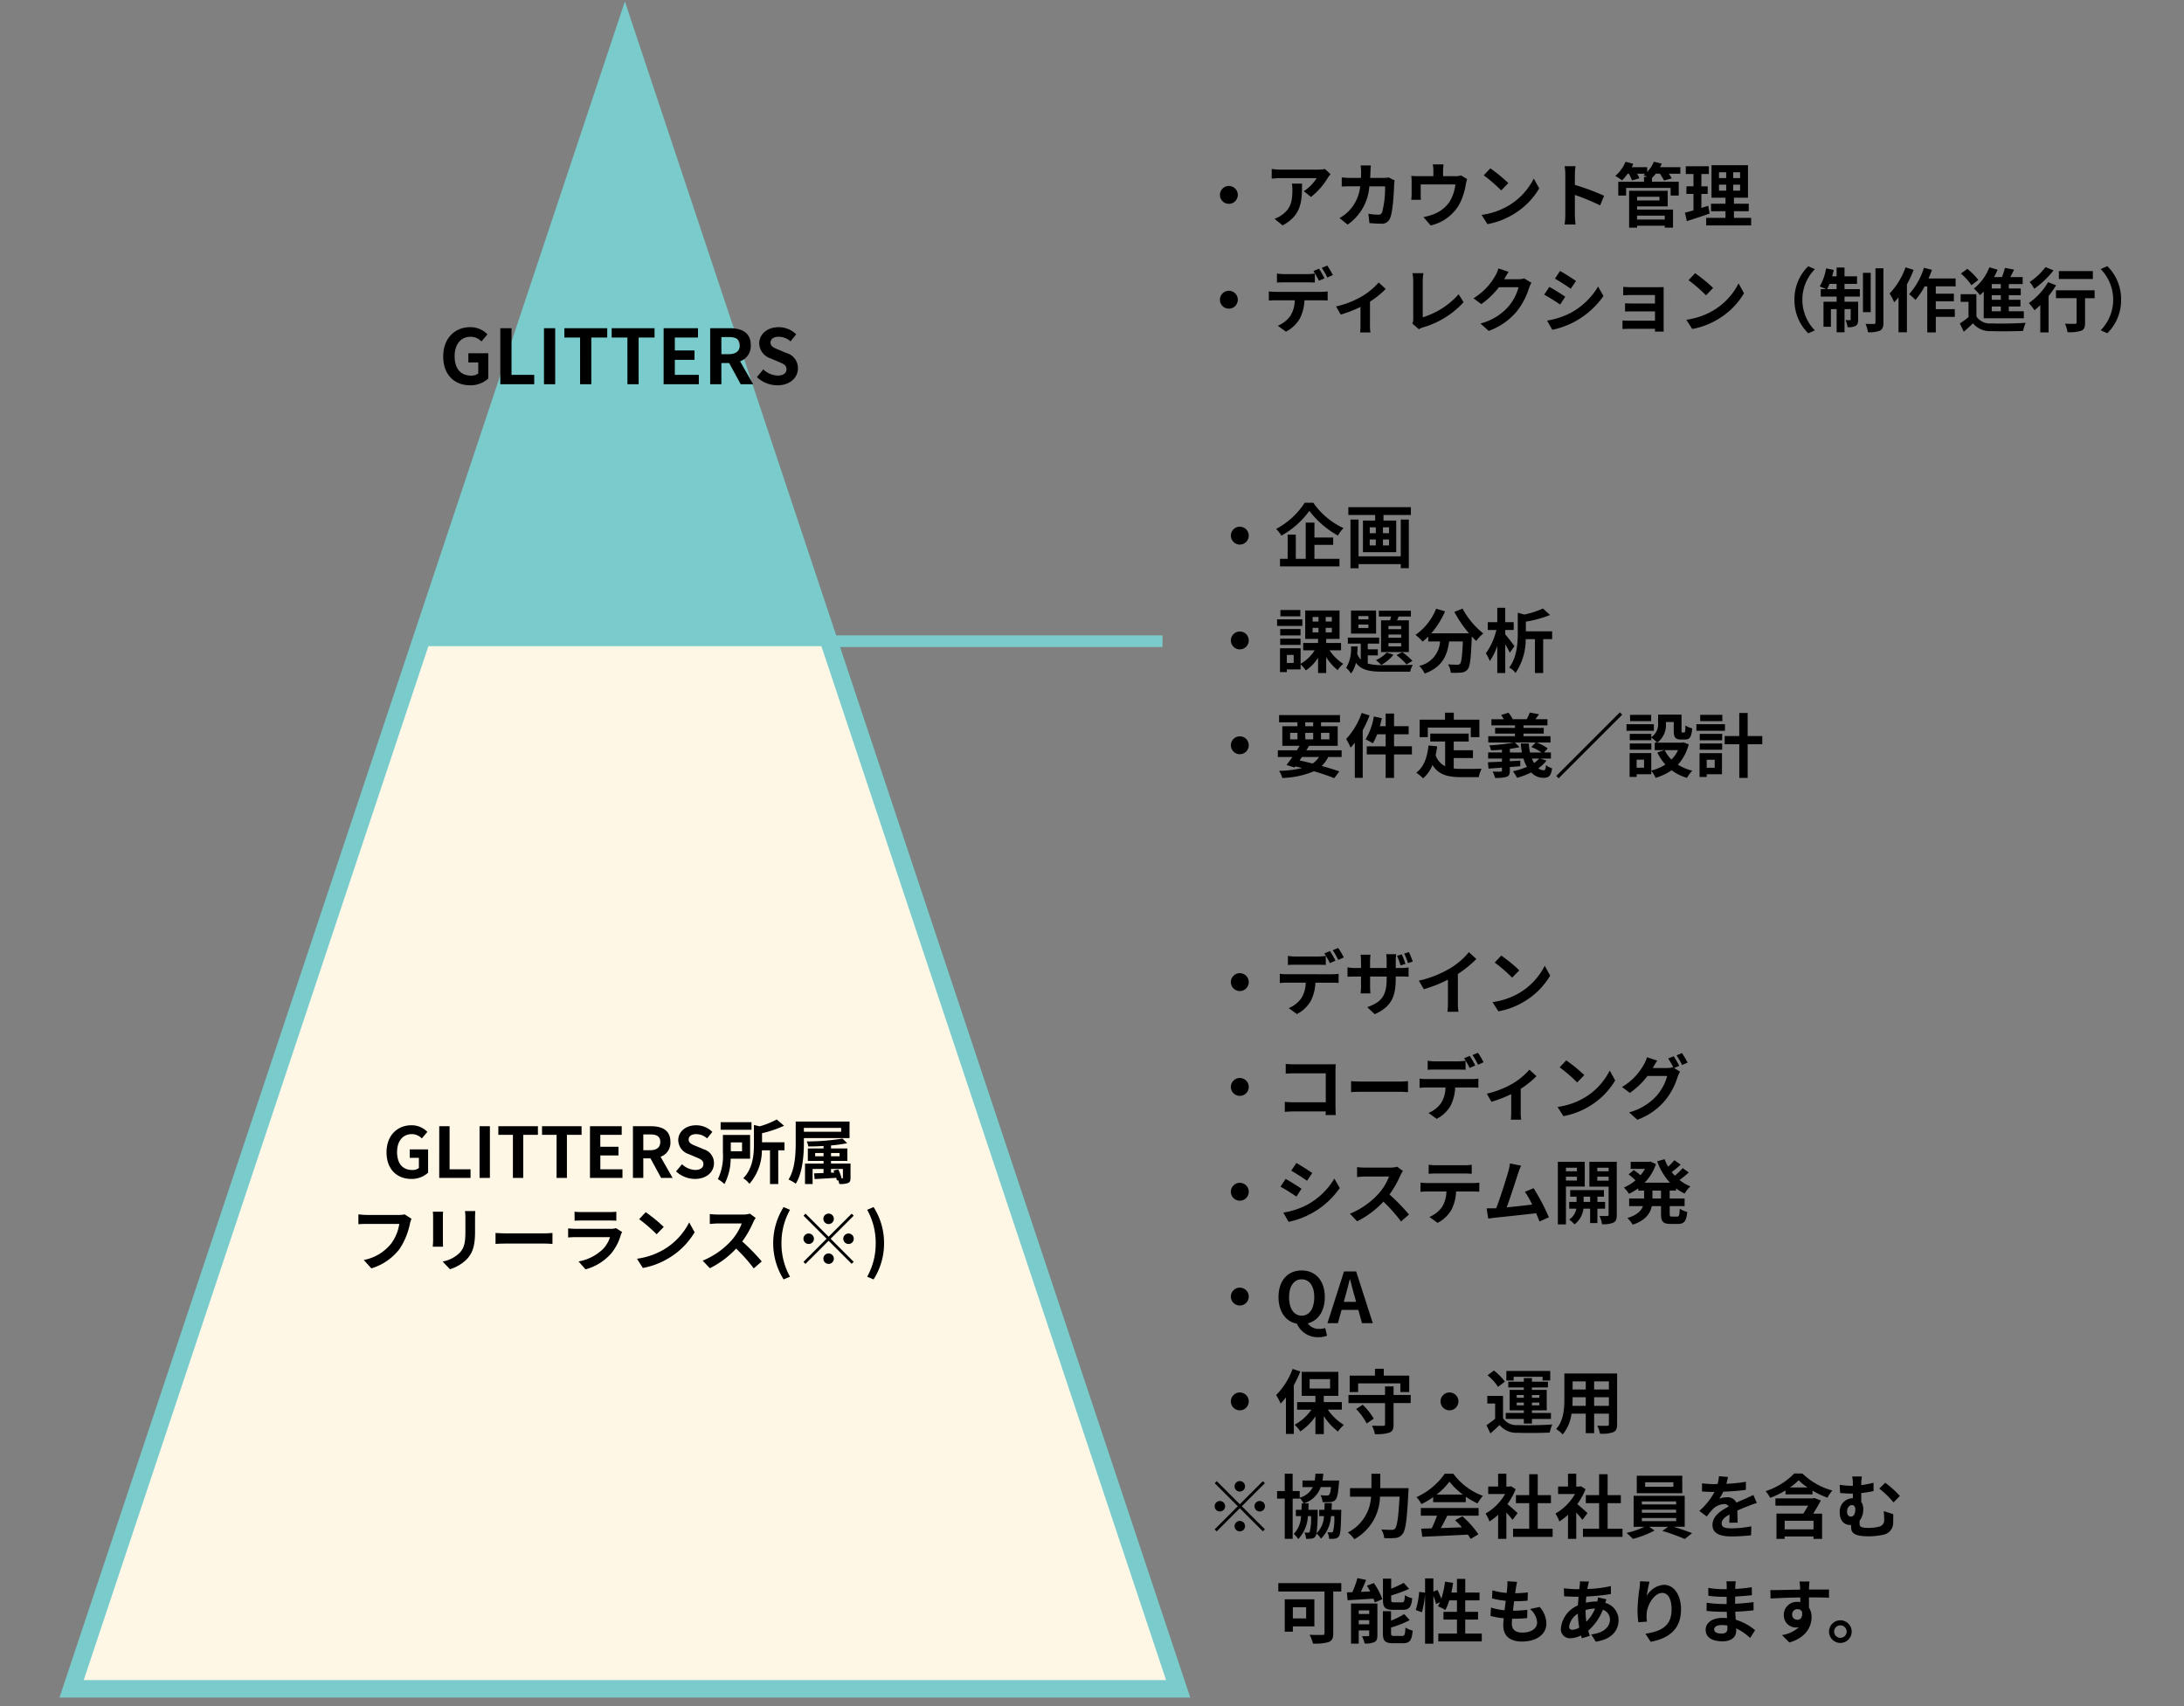 <svg xmlns="http://www.w3.org/2000/svg" xmlns:xlink="http://www.w3.org/1999/xlink" width="375" height="293" viewBox="0 0 375 293">
  <rect x="0" y="0" width="375" height="293" fill="#808080" stroke="none"/>
  <defs>
    <clipPath id="clip-path">
      <rect id="Rectangle_401" data-name="Rectangle 401" width="375" height="293" transform="translate(5526 2584)" fill="#fff" stroke="#707070" stroke-width="1"/>
    </clipPath>
    <clipPath id="clip-path-2">
      <path id="Path_1450" data-name="Path 1450" d="M285,0,0,95l285,95Z" transform="translate(190) rotate(90)" fill="none" stroke="#707070" stroke-width="1"/>
    </clipPath>
  </defs>
  <g id="figure_beach_sp_2" transform="translate(-5526 -2584)" clip-path="url(#clip-path)">
    <g id="Group_1698" data-name="Group 1698" transform="translate(5538.297 2650)">
      <path id="Path_1468" data-name="Path 1468" d="M4.464-4.56A1.547,1.547,0,0,0,6-3.024,1.547,1.547,0,0,0,7.536-4.56,1.547,1.547,0,0,0,6-6.1,1.547,1.547,0,0,0,4.464-4.56ZM16.824-6.5a6.653,6.653,0,0,1,.084,1.08c0,1.968-.288,3.24-1.812,4.3a4.742,4.742,0,0,1-1.26.66L15.228.672C18.5-1.08,18.564-3.528,18.564-6.5ZM22.5-9.012a5.978,5.978,0,0,1-1.212.108H14.82a9.513,9.513,0,0,1-1.464-.12v1.668c.564-.048.96-.084,1.464-.084h6.252a7.136,7.136,0,0,1-2.208,2.232l1.236,1A12.075,12.075,0,0,0,22.992-7.5a6.042,6.042,0,0,1,.468-.624ZM33.432-7.56a5.859,5.859,0,0,1-.912.084H30.264c.024-.348.036-.708.048-1.08.012-.288.036-.792.072-1.068H28.62a8.881,8.881,0,0,1,.084,1.1c0,.36-.012.708-.024,1.044H26.964c-.456,0-1.08-.036-1.584-.084v1.572c.516-.048,1.176-.048,1.584-.048h1.584a7.057,7.057,0,0,1-1.98,4.272A6.881,6.881,0,0,1,25-.588L26.388.54A8.714,8.714,0,0,0,30.12-6.036h2.7a16.423,16.423,0,0,1-.5,4.452.638.638,0,0,1-.684.42,9.932,9.932,0,0,1-1.68-.168l.18,1.608c.588.048,1.308.1,1.992.1a1.477,1.477,0,0,0,1.548-.924c.516-1.224.66-4.572.708-5.868a5.187,5.187,0,0,1,.084-.636Zm12.432-.348a2.92,2.92,0,0,1-1,.132H42.78V-8.7a8.722,8.722,0,0,1,.084-1.1H41.016a5.929,5.929,0,0,1,.1,1.1v.924H38.544a10.076,10.076,0,0,1-1.224-.06A7.662,7.662,0,0,1,37.38-6.8v2.076a9.1,9.1,0,0,1-.06,1.008h1.656c-.024-.24-.036-.612-.036-.888V-6.36h5.952a7.124,7.124,0,0,1-1.068,3.084A5.874,5.874,0,0,1,41.1-1.224a9.773,9.773,0,0,1-1.692.468L40.656.684a7.626,7.626,0,0,0,4.9-3.6,11.176,11.176,0,0,0,1.116-3.4,8.013,8.013,0,0,1,.24-.96ZM50.892-9.12l-1.128,1.2a24.951,24.951,0,0,1,3,2.592l1.224-1.26A25.2,25.2,0,0,0,50.892-9.12Zm-1.5,7.992L50.4.456a13,13,0,0,0,4.452-1.692,12.76,12.76,0,0,0,4.44-4.44l-.936-1.692A11.379,11.379,0,0,1,53.988-2.7,12.368,12.368,0,0,1,49.392-1.128ZM70.428-4.416a39.193,39.193,0,0,0-5.016-1.86V-8.04a13.051,13.051,0,0,1,.108-1.452H63.648a8.369,8.369,0,0,1,.12,1.452v6.888a12.84,12.84,0,0,1-.12,1.668H65.52c-.048-.48-.108-1.32-.108-1.668v-3.4A34.661,34.661,0,0,1,69.744-2.76ZM80.844-1v.672H76.092V-1Zm-.912-3.24v.624h-3.84v-.624Zm-3.84,1.644h5.256V-5.268H74.724V1.056h1.368V.732h4.752v.324H82.26v-3.1H76.092ZM83.52-9.324H80.04q.162-.306.288-.612l-1.356-.324a5.533,5.533,0,0,1-1.14,1.74v-.8H75.168c.1-.192.192-.384.276-.576l-1.332-.36a6.442,6.442,0,0,1-1.764,2.436,7.508,7.508,0,0,1,1.164.768,8.863,8.863,0,0,0,.96-1.152h.2a6.816,6.816,0,0,1,.54,1.152l1.284-.36a6.05,6.05,0,0,0-.4-.792h1.4c-.1.084-.2.168-.3.24.156.072.384.18.6.3H77.28v.84H72.864v2.376h1.344V-5.76h7.644v1.308h1.392V-6.828h-4.6v-.648a6.6,6.6,0,0,0,.66-.732H80a7.074,7.074,0,0,1,.72,1.176l1.32-.372a6.037,6.037,0,0,0-.5-.8h1.98ZM88.308-2.7c-.384.132-.78.252-1.176.372v-2.4h1.08V-6.036h-1.08V-8.148h1.284V-9.48h-3.96v1.332h1.32v2.112H84.564v1.308h1.212v2.82c-.552.156-1.044.288-1.464.4L84.636-.06c1.152-.372,2.592-.828,3.912-1.3Zm1.848-3.624h1.236v1.032H90.156Zm0-2.124h1.236v1H90.156Zm3.624,1H92.592v-1H93.78Zm0,2.16H92.592V-6.324H93.78ZM92.724-.624v-1.14h2.544V-3.048H92.724V-4.08h2.412V-9.66H88.872v5.58h2.4v1.032H88.788v1.284h2.484v1.14H87.96v1.3h7.716v-1.3ZM4.464,13.44A1.536,1.536,0,1,0,6,11.9,1.547,1.547,0,0,0,4.464,13.44ZM23.856,9.2a15.964,15.964,0,0,0-.96-1.632l-.948.4a14.158,14.158,0,0,1,.96,1.656Zm-1.428.552c-.228-.444-.648-1.2-.948-1.644l-.96.4a16.493,16.493,0,0,1,.948,1.668Zm-2.964.7c.42,0,.888.012,1.3.036V8.94a9.419,9.419,0,0,1-1.3.1H15.54a8.978,8.978,0,0,1-1.284-.1v1.548c.36-.024.876-.036,1.284-.036Zm-5.448,1.632a9.136,9.136,0,0,1-1.152-.072v1.572c.336-.024.8-.048,1.152-.048h3.3a5.157,5.157,0,0,1-.744,2.652A4.9,4.9,0,0,1,14.4,17.9l1.4,1.02a5.758,5.758,0,0,0,2.412-2.3,7.613,7.613,0,0,0,.768-3.084h2.892c.336,0,.792.012,1.092.036v-1.56a9.075,9.075,0,0,1-1.092.072Zm17.712-1.608a11.945,11.945,0,0,1-3.084,2.5,16.026,16.026,0,0,1-4.236,1.62l.8,1.392A22.479,22.479,0,0,0,28.6,14.676V17.76a12.543,12.543,0,0,1-.06,1.3h1.776a6.681,6.681,0,0,1-.084-1.3v-4a14.974,14.974,0,0,0,2.7-2.172Zm6.9,8.028a3.386,3.386,0,0,1,.72-.324,15.1,15.1,0,0,0,6.96-4.32L45.456,12.5a13.621,13.621,0,0,1-6.168,3.96V10.236a8.5,8.5,0,0,1,.12-1.356H37.524a7.416,7.416,0,0,1,.132,1.356v6.5a1.567,1.567,0,0,1-.156.78Zm18.1-8.724a3.848,3.848,0,0,1-1.044.144H53.268l.036-.06c.144-.264.444-.8.732-1.224l-1.752-.576a5.773,5.773,0,0,1-.54,1.26A10.566,10.566,0,0,1,48,13.188l1.344,1a13.678,13.678,0,0,0,3.024-2.9H55.74a8.53,8.53,0,0,1-1.7,3.276A9.564,9.564,0,0,1,49.2,17.52l1.416,1.272a11.305,11.305,0,0,0,4.848-3.384A12.521,12.521,0,0,0,57.552,11.4a4.8,4.8,0,0,1,.4-.864ZM62.868,8.5l-.876,1.32c.792.444,2.04,1.26,2.712,1.728l.9-1.332C64.98,9.78,63.66,8.94,62.868,8.5Zm-2.232,8.52.9,1.584a14.6,14.6,0,0,0,4.008-1.488A14.489,14.489,0,0,0,70.32,12.8L69.4,11.172a12.233,12.233,0,0,1-4.668,4.5A13.316,13.316,0,0,1,60.636,17.016Zm.384-5.784-.876,1.332a31.341,31.341,0,0,1,2.736,1.7l.876-1.344C63.144,12.492,61.824,11.664,61.02,11.232Zm19.632.828c0-.252,0-.648.012-.8-.192.012-.636.024-.924.024H75.2c-.444,0-1.176-.024-1.488-.06v1.452c.288-.024,1.044-.048,1.488-.048h3.96v1.452H75.336c-.456,0-1-.012-1.308-.036v1.416c.276-.012.852-.024,1.308-.024h3.828v1.6H74.628a10.3,10.3,0,0,1-1.044-.048v1.476c.2-.012.7-.036,1.032-.036h4.548c0,.18,0,.372-.012.48h1.512c0-.216-.012-.624-.012-.816Zm5.4-3.18-1.128,1.2a24.951,24.951,0,0,1,3,2.592l1.224-1.26A25.2,25.2,0,0,0,86.052,8.88Zm-1.5,7.992,1.008,1.584a13,13,0,0,0,4.452-1.692,12.76,12.76,0,0,0,4.44-4.44l-.936-1.692A11.379,11.379,0,0,1,89.148,15.3,12.368,12.368,0,0,1,84.552,16.872ZM105.48,19.2l1.14-.5a7.5,7.5,0,0,1,0-10.512l-1.14-.5a7.908,7.908,0,0,0-2.364,5.76A7.908,7.908,0,0,0,105.48,19.2Zm3.252-7.584c.132-.264.276-.564.408-.9h1.212v.9Zm2.976-.9h2.148V9.42h-2.148V7.908h-1.356V9.42h-.768a11.183,11.183,0,0,0,.276-1.092l-1.308-.276a9.369,9.369,0,0,1-1.1,3.108,11.093,11.093,0,0,1,1.08.456h-.9V12.9h2.724v.876H108.1v4.308h1.272V15.048h.984v3.984h1.356V15.048h1.056V16.8c0,.12-.036.144-.144.144a5.413,5.413,0,0,1-.744-.012,4.489,4.489,0,0,1,.348,1.212,2.616,2.616,0,0,0,1.392-.216c.348-.2.432-.54.432-1.092v-3.06h-2.34V12.9h2.628V11.616h-2.628Zm4.5-1.9h-1.332v6.756h1.332Zm.816-.78v9.3c0,.2-.072.252-.264.264s-.828,0-1.44-.024a6.267,6.267,0,0,1,.42,1.44,4.92,4.92,0,0,0,2.064-.276c.432-.24.588-.624.588-1.392V8.04Zm5.16-.156a12.484,12.484,0,0,1-2.736,4.488,9.752,9.752,0,0,1,.792,1.524c.24-.264.492-.564.744-.864v6h1.44v-8.22a18.692,18.692,0,0,0,1.152-2.5Zm8.6,3.264V9.792h-4.656A14.183,14.183,0,0,0,126.72,8.3l-1.38-.348A11.913,11.913,0,0,1,122.8,12.48a9.706,9.706,0,0,1,1.092,1,13.325,13.325,0,0,0,1.572-2.328h.456v7.9h1.464V16.38h3.264V15.06H127.38V13.7h3.108v-1.3H127.38v-1.26Zm7.764.36h-1.56v-.756h1.56Zm0,1.944h-1.56V12.66h1.56Zm0,1.968h-1.56V14.6h1.56Zm-2.94,1.2H142.5v-1.2h-2.58V14.6h2V13.452h-2V12.66h2.052V11.508H139.92v-.756H142.3v-1.2h-2.124c.216-.408.432-.852.648-1.284l-1.572-.3a14.881,14.881,0,0,1-.5,1.584h-1.368a13.718,13.718,0,0,0,.612-1.272l-1.416-.408a8.7,8.7,0,0,1-2.652,3.648,10.113,10.113,0,0,1,1.044,1.128c.216-.192.432-.4.648-.624Zm-.936-6.576a10.428,10.428,0,0,0-1.884-1.908l-1.092.816a9.351,9.351,0,0,1,1.8,1.992Zm-.324,2.448h-2.7V13.8H133v2.616a14.382,14.382,0,0,1-1.488,1.1l.672,1.416c.612-.516,1.1-.972,1.584-1.44a3.738,3.738,0,0,0,3.108,1.332c1.464.06,4.008.036,5.5-.036a6.505,6.505,0,0,1,.444-1.392c-1.656.132-4.488.168-5.928.108a2.76,2.76,0,0,1-2.532-1.188Zm20-3.972h-5.832V9.876h5.832Zm-8.136-.684a10.676,10.676,0,0,1-2.712,2.556,8.3,8.3,0,0,1,.792,1.164A16.11,16.11,0,0,0,147.6,8.4Zm.456,2.592a11.692,11.692,0,0,1-3.3,3.588,14.064,14.064,0,0,1,.972,1.236c.324-.264.648-.564.984-.888v4.692h1.428V12.792a15.917,15.917,0,0,0,1.284-1.836Zm7.98,1.392H148.02v1.356h3.54v4.176c0,.18-.084.228-.3.228s-1.008.012-1.692-.024A5.91,5.91,0,0,1,150,19.008a6.625,6.625,0,0,0,2.34-.24c.528-.216.672-.612.672-1.38V13.176h1.644Zm2.184-4.14-1.14.5a7.5,7.5,0,0,1,0,10.512l1.14.5a7.908,7.908,0,0,0,2.364-5.76A7.908,7.908,0,0,0,156.84,7.68Z" transform="translate(192.703 -27.969)"/>
      <path id="Path_1469" data-name="Path 1469" d="M4.464-4.56A1.547,1.547,0,0,0,6-3.024,1.547,1.547,0,0,0,7.536-4.56,1.547,1.547,0,0,0,6-6.1,1.547,1.547,0,0,0,4.464-4.56ZM23.856-8.8a15.964,15.964,0,0,0-.96-1.632l-.948.4a14.158,14.158,0,0,1,.96,1.656Zm-1.428.552c-.228-.444-.648-1.2-.948-1.644l-.96.4a16.493,16.493,0,0,1,.948,1.668Zm-2.964.7c.42,0,.888.012,1.3.036V-9.06a9.419,9.419,0,0,1-1.3.1H15.54a8.978,8.978,0,0,1-1.284-.1v1.548c.36-.024.876-.036,1.284-.036ZM14.016-5.916a9.136,9.136,0,0,1-1.152-.072v1.572c.336-.024.8-.048,1.152-.048h3.3a5.157,5.157,0,0,1-.744,2.652A4.9,4.9,0,0,1,14.4-.1L15.8.924a5.758,5.758,0,0,0,2.412-2.3,7.613,7.613,0,0,0,.768-3.084h2.892c.336,0,.792.012,1.092.036v-1.56a9.075,9.075,0,0,1-1.092.072ZM35.7-8.088c-.156-.456-.432-1.152-.66-1.632l-.816.264a10.748,10.748,0,0,1,.648,1.632Zm-1.26.4A12.168,12.168,0,0,0,33.8-9.336l-.8.264a15.89,15.89,0,0,1,.612,1.644Zm-1.668.708V-8.256a7.369,7.369,0,0,1,.084-1.1H31.14a7.586,7.586,0,0,1,.072,1.1v1.272H28.368V-8.172a9.57,9.57,0,0,1,.072-1.092h-1.7a9.748,9.748,0,0,1,.072,1.08v1.2h-1.02a7.562,7.562,0,0,1-1.3-.12v1.632c.264-.024.7-.048,1.3-.048h1.02v1.632a9.7,9.7,0,0,1-.072,1.26h1.68c-.012-.24-.048-.72-.048-1.26V-5.52h2.844v.456c0,2.952-1.02,3.984-3.336,4.8L29.16.948c2.9-1.284,3.612-3.1,3.612-6.072v-.4h.9c.624,0,1.044.012,1.308.036v-1.6a6.882,6.882,0,0,1-1.32.1ZM43.44-5.952a19.607,19.607,0,0,0,3.18-2.58L45.336-9.7A12.665,12.665,0,0,1,42.2-6.984a18.435,18.435,0,0,1-5.46,2.172l.864,1.464A23.462,23.462,0,0,0,41.736-4.98v3.936A13.439,13.439,0,0,1,41.652.528h1.9a8.25,8.25,0,0,1-.108-1.572ZM50.892-9.12l-1.128,1.2a24.951,24.951,0,0,1,3,2.592l1.224-1.26A25.2,25.2,0,0,0,50.892-9.12Zm-1.5,7.992L50.4.456a13,13,0,0,0,4.452-1.692,12.76,12.76,0,0,0,4.44-4.44l-.936-1.692A11.379,11.379,0,0,1,53.988-2.7,12.368,12.368,0,0,1,49.392-1.128ZM4.464,13.44A1.536,1.536,0,1,0,6,11.9,1.547,1.547,0,0,0,4.464,13.44Zm18.012,4.824c-.024-.36-.048-1-.048-1.416V10.632c0-.348.024-.828.036-1.1-.2.012-.708.024-1.056.024H15.372c-.42,0-1.044-.024-1.488-.072v1.668c.336-.024.984-.048,1.488-.048H20.76v4.968H15.228c-.54,0-1.08-.036-1.5-.072v1.716c.4-.036,1.08-.072,1.548-.072h5.472c0,.228,0,.432-.012.624ZM25.1,14.328c.444-.036,1.248-.06,1.932-.06H33.48c.5,0,1.116.048,1.4.06V12.444c-.312.024-.852.072-1.4.072H27.036c-.624,0-1.5-.036-1.932-.072ZM47.856,9.2a15.964,15.964,0,0,0-.96-1.632l-.948.4a14.158,14.158,0,0,1,.96,1.656Zm-1.428.552c-.228-.444-.648-1.2-.948-1.644l-.96.4a16.492,16.492,0,0,1,.948,1.668Zm-2.964.7c.42,0,.888.012,1.3.036V8.94a9.419,9.419,0,0,1-1.3.1H39.54a8.978,8.978,0,0,1-1.284-.1v1.548c.36-.024.876-.036,1.284-.036Zm-5.448,1.632a9.136,9.136,0,0,1-1.152-.072v1.572c.336-.024.8-.048,1.152-.048h3.3a5.157,5.157,0,0,1-.744,2.652A4.9,4.9,0,0,1,38.4,17.9l1.4,1.02a5.758,5.758,0,0,0,2.412-2.3,7.613,7.613,0,0,0,.768-3.084h2.892c.336,0,.792.012,1.092.036v-1.56a9.075,9.075,0,0,1-1.092.072Zm17.712-1.608a11.945,11.945,0,0,1-3.084,2.5,16.026,16.026,0,0,1-4.236,1.62l.8,1.392A22.479,22.479,0,0,0,52.6,14.676V17.76a12.544,12.544,0,0,1-.06,1.3h1.776a6.681,6.681,0,0,1-.084-1.3v-4a14.974,14.974,0,0,0,2.7-2.172Zm6.324-1.6-1.128,1.2a24.951,24.951,0,0,1,3,2.592l1.224-1.26A25.2,25.2,0,0,0,62.052,8.88Zm-1.5,7.992,1.008,1.584a13,13,0,0,0,4.452-1.692,12.76,12.76,0,0,0,4.44-4.44l-.936-1.692A11.379,11.379,0,0,1,65.148,15.3,12.368,12.368,0,0,1,60.552,16.872Zm20.9-7.056a17.569,17.569,0,0,0-.948-1.644l-.948.384a13.916,13.916,0,0,1,.876,1.548l-.084-.048a3.78,3.78,0,0,1-1.044.144H76.9l.036-.06c.144-.264.456-.8.744-1.224L75.912,8.34a5.247,5.247,0,0,1-.54,1.26,10.267,10.267,0,0,1-3.744,3.852l1.344,1.008A13.174,13.174,0,0,0,76,11.556H79.38a8.489,8.489,0,0,1-1.7,3.264A9.6,9.6,0,0,1,72.84,17.8l1.416,1.272a11.176,11.176,0,0,0,4.836-3.4,12.111,12.111,0,0,0,2.1-4.008,5.084,5.084,0,0,1,.4-.852l-1.02-.624Zm-.48-1.8a11.421,11.421,0,0,1,.96,1.656l.96-.408a17.133,17.133,0,0,0-.972-1.632ZM4.464,31.44A1.536,1.536,0,1,0,6,29.9,1.547,1.547,0,0,0,4.464,31.44ZM15.708,26.5l-.876,1.32c.792.444,2.04,1.26,2.712,1.728l.9-1.332C17.82,27.78,16.5,26.94,15.708,26.5Zm-2.232,8.52.9,1.584a14.242,14.242,0,0,0,8.784-5.8l-.924-1.632a12.233,12.233,0,0,1-4.668,4.5A13.316,13.316,0,0,1,13.476,35.016Zm.384-5.784-.876,1.332a31.34,31.34,0,0,1,2.736,1.7l.876-1.344C15.984,30.492,14.664,29.664,13.86,29.232Zm19.164-2.1a4.332,4.332,0,0,1-1.248.156H27.552a13.407,13.407,0,0,1-1.416-.084v1.7c.252-.012.912-.084,1.416-.084H31.62a9.3,9.3,0,0,1-1.788,2.94,13.6,13.6,0,0,1-4.92,3.444l1.236,1.3a15.807,15.807,0,0,0,4.512-3.372,27.365,27.365,0,0,1,3.024,3.4l1.368-1.188A33.735,33.735,0,0,0,31.7,31.908a17.643,17.643,0,0,0,1.884-3.3,5.67,5.67,0,0,1,.42-.744ZM44.52,28.3c.42,0,.876.024,1.3.048V26.8a9.4,9.4,0,0,1-1.3.084H39.7a8.941,8.941,0,0,1-1.272-.084v1.548c.36-.024.864-.048,1.284-.048ZM38.172,29.94c-.372,0-.792-.036-1.152-.072V31.44c.336-.024.8-.048,1.152-.048h3.3a5.157,5.157,0,0,1-.744,2.652,4.985,4.985,0,0,1-2.172,1.716l1.4,1.02a5.758,5.758,0,0,0,2.412-2.3,7.613,7.613,0,0,0,.768-3.084h2.892c.336,0,.792.012,1.092.036v-1.56a9.234,9.234,0,0,1-1.092.072Zm20.9,5.88a36.907,36.907,0,0,0-2.628-4.992l-1.5.612a14.5,14.5,0,0,1,1.26,2.2c-1.212.144-2.916.336-4.38.48.6-1.608,1.572-4.656,1.956-5.832a13.653,13.653,0,0,1,.516-1.332l-1.908-.384a8.9,8.9,0,0,1-.288,1.38c-.348,1.248-1.38,4.536-2.076,6.312l-.324.012c-.4.012-.912.012-1.32.012l.276,1.752c.384-.048.828-.108,1.128-.144,1.512-.156,5.148-.54,7.1-.768.216.516.408,1.008.564,1.416Zm4.812-8.508v.612H62v-.612ZM62,29.508v-.66h1.884v.66Zm3.228,1.032V26.292h-4.62V37.044H62v-6.5Zm-.192,2.64v-.9h1.116v.9Zm3.684,1.164V33.18H67.4v-.9h1.128V31.152h-5.8V32.28h1.092v.9h-1.26v1.164H63.78a2.812,2.812,0,0,1-1.224,1.872,5.4,5.4,0,0,1,.912.816A3.909,3.909,0,0,0,65,34.344h1.152v2.472H67.4V34.344ZM67.38,29.532v-.684h1.944v.684Zm1.944-2.22v.612H67.38v-.612Zm1.4-1.02h-4.7v4.272h3.3v4.8c0,.168-.06.24-.252.24s-.768.012-1.308-.012a5.074,5.074,0,0,1,.432,1.416,4.265,4.265,0,0,0,1.968-.276c.432-.228.564-.624.564-1.356Zm7.6,6.3H76.848V31.236h1.476Zm2.58-1.356v-.384a8.362,8.362,0,0,0,1.476.9,5.443,5.443,0,0,1,.984-1.236,7.364,7.364,0,0,1-1.86-1.092,19.7,19.7,0,0,0,1.584-1.3l-1.044-.744a11.623,11.623,0,0,1-1.344,1.3c-.192-.2-.372-.408-.54-.624.492-.36,1.044-.828,1.536-1.272l-1.08-.768a11.332,11.332,0,0,1-1.068,1.116,8.336,8.336,0,0,1-.6-1.284l-1.284.36a10.978,10.978,0,0,0,2.184,3.672H75.5a8.225,8.225,0,0,0,1.956-3.192l-.96-.444-.252.048H73.116v1.224h2.448a6.712,6.712,0,0,1-.756,1.08c-.336-.288-.792-.636-1.152-.888l-.9.744a12.808,12.808,0,0,1,1.188,1.02,7.424,7.424,0,0,1-1.992,1.236,6.205,6.205,0,0,1,.864,1.08,9.809,9.809,0,0,0,1.6-.948v.4H75.42v1.356H72.852V33.9h2.376c-.3.8-1.02,1.548-2.676,2.052a5.439,5.439,0,0,1,.912,1.14c2.22-.744,3.012-1.932,3.276-3.192h1.584v1.308c0,1.332.324,1.752,1.62,1.752h1.308c1.056,0,1.428-.48,1.572-2.064a3.553,3.553,0,0,1-1.284-.564c-.048,1.128-.108,1.368-.42,1.368H80.2c-.336,0-.384-.072-.384-.5V33.9h2.556V32.592H79.812V31.236ZM4.464,49.44A1.536,1.536,0,1,0,6,47.9,1.547,1.547,0,0,0,4.464,49.44Zm10,.084c0-1.908.84-3.048,2.16-3.048s2.16,1.14,2.16,3.048c0,1.992-.84,3.192-2.16,3.192S14.46,51.516,14.46,49.524Zm6.2,5.316a3.136,3.136,0,0,1-.972.144,2.275,2.275,0,0,1-2.016-.948c1.764-.456,2.916-2.088,2.916-4.512,0-2.88-1.62-4.572-3.972-4.572s-3.972,1.68-3.972,4.572c0,2.532,1.26,4.212,3.156,4.572a3.878,3.878,0,0,0,3.684,2.316,3.7,3.7,0,0,0,1.488-.264Zm3.192-4.5.264-.972c.264-.924.528-1.932.756-2.9h.048c.264.96.5,1.98.78,2.9l.264.972ZM26.976,54h1.86L25.98,45.12H23.892L21.048,54h1.8l.624-2.28h2.88ZM4.464,67.44A1.536,1.536,0,1,0,6,65.9,1.547,1.547,0,0,0,4.464,67.44Zm10.608-5.58a12.655,12.655,0,0,1-2.832,4.488,9.539,9.539,0,0,1,.768,1.464,13.676,13.676,0,0,0,.912-1.068V73.02h1.356V64.656a20.064,20.064,0,0,0,1.116-2.364Zm2.916,1.752H21.5V65.22H17.988Zm5.532,5.244v-1.3h-3.1V66.48h2.508V62.364h-6.3V66.48h2.352v1.08H15.84v1.3H18.3a8.621,8.621,0,0,1-2.892,2.592,5.893,5.893,0,0,1,.984,1.14,9.623,9.623,0,0,0,2.592-2.58v3.036h1.44v-3.1a9.909,9.909,0,0,0,2.436,2.664,6.075,6.075,0,0,1,1.008-1.14,9.031,9.031,0,0,1-2.748-2.616Zm2.8-4.512h7.248v1.488h1.524v-2.82H30.72V61.836H29.208v1.176H24.864v2.82h1.452Zm-.348,4.4a10.466,10.466,0,0,1,1.812,2.484L29,70.4a10.933,10.933,0,0,0-1.9-2.388Zm9.372-2.412H32.4V64.86H30.936v1.476H24.66v1.392h6.276v3.636c0,.2-.084.264-.336.264s-1.128.012-1.908-.024a5.354,5.354,0,0,1,.5,1.452A7.149,7.149,0,0,0,31.68,72.8c.552-.216.72-.6.72-1.416v-3.66h2.94Zm5.124,1.1A1.536,1.536,0,1,0,42,65.9,1.547,1.547,0,0,0,40.464,67.44Zm12.552-4.224h4.968v.636H59.3V62.208H51.768v1.644h1.248Zm.528,4.9v-.468h1.224v.468Zm0-1.764h1.224v.468H53.544Zm3.888,0v.468H56.16v-.468Zm0,1.764H56.16v-.468h1.272Zm-2.664,3.132H56.16v-.792h3.264V69.42H56.16v-.444H58.7V65.46H56.16v-.42h2.748v-.984H56.16v-.624H54.768v.624H52.1v.984h2.664v.42H52.332v3.516h2.436v.444H51.66v1.032h3.108Zm-3.252-7.2a10.428,10.428,0,0,0-1.884-1.908l-1.092.816a9.351,9.351,0,0,1,1.8,1.992Zm-.324,2.448h-2.7V67.8h1.344v2.616a14.38,14.38,0,0,1-1.488,1.1l.672,1.416c.612-.516,1.1-.972,1.584-1.44a3.738,3.738,0,0,0,3.108,1.332c1.464.06,4.008.036,5.5-.036a6.506,6.506,0,0,1,.444-1.392c-1.656.132-4.488.168-5.928.108a2.76,2.76,0,0,1-2.532-1.188ZM66.84,68.2V66.72h2.532V68.2Zm-3.732,0c.024-.444.036-.876.036-1.26V66.72H65.4V68.2ZM65.4,64v1.392H63.144V64Zm3.972,1.392H66.84V64h2.532Zm1.416-2.748h-9.06v4.284c0,1.68-.108,3.816-1.416,5.256a5.271,5.271,0,0,1,1.128.924,6.872,6.872,0,0,0,1.512-3.564H65.4v3.348h1.44V69.54h2.532v1.8c0,.216-.084.288-.312.288s-1.008.012-1.68-.024a5.4,5.4,0,0,1,.456,1.368,5.573,5.573,0,0,0,2.3-.252c.48-.216.648-.6.648-1.368ZM6.9,82.02a.9.9,0,1,0-.9.9A.907.907,0,0,0,6.9,82.02Zm-4.86-.888-.348.348,3.96,3.96L1.68,89.412l.348.348L6,85.788l3.96,3.96.348-.348-3.96-3.96,3.96-3.96-.348-.348L6,85.092Zm.54,3.408a.9.9,0,1,0,.9.9A.907.907,0,0,0,2.58,84.54Zm6.84,1.8a.9.9,0,1,0-.9-.9A.907.907,0,0,0,9.42,86.34ZM5.1,88.86a.9.9,0,1,0,.9-.9A.907.907,0,0,0,5.1,88.86Zm16.656-2.808c.024-.372.036-.756.048-1.152H20.568q-.018.612-.036,1.152h-.9v1.08h.816a4.323,4.323,0,0,1-1.272,2.952,27.645,27.645,0,0,0,.192-3.564c.012-.144.012-.468.012-.468h-1.6c.012-.348.024-.72.036-1.1H17a4.521,4.521,0,0,0,2.9-2.8h1.764c-.084.828-.192,1.2-.324,1.332a.464.464,0,0,1-.372.108,11,11,0,0,1-1.116-.048,2.845,2.845,0,0,1,.36,1.188,9.294,9.294,0,0,0,1.356-.024,1.169,1.169,0,0,0,.852-.372c.312-.336.468-1.1.6-2.832l.036-.48H20.2a11.348,11.348,0,0,0,.132-1.176H18.984a11.11,11.11,0,0,1-.12,1.176h-2.1v1.128H18.54a3.478,3.478,0,0,1-2.256,1.812V82.836H15.072V79.848H13.716v2.988H12.4v1.3h1.32v6.9h1.356v-6.9h1.212v-.12a4.677,4.677,0,0,1,.684.936H16.62c0,.384-.012.756-.024,1.1h-.972v1.08h.888a4.588,4.588,0,0,1-1.248,3.06,3.821,3.821,0,0,1,.768.888,6.126,6.126,0,0,0,1.656-3.948h.54a9.253,9.253,0,0,1-.228,2.7.275.275,0,0,1-.276.144c-.144,0-.348-.012-.636-.036a2.837,2.837,0,0,1,.288,1.1,5.529,5.529,0,0,0,.96-.048.853.853,0,0,0,.66-.408,1.036,1.036,0,0,0,.168-.468,3.372,3.372,0,0,1,.768.9,5.928,5.928,0,0,0,1.728-3.888h.564a9.331,9.331,0,0,1-.216,2.664.327.327,0,0,1-.288.144,5.472,5.472,0,0,1-.684-.036,2.871,2.871,0,0,1,.3,1.14A5.914,5.914,0,0,0,22.344,91a.944.944,0,0,0,.684-.42c.264-.324.324-1.38.384-4.044.012-.144.012-.48.012-.48Zm8.364-3.72V79.86H28.6v2.472H24.924V83.8h3.612a7.317,7.317,0,0,1-3.984,6.144A5.692,5.692,0,0,1,25.668,91.1a8.528,8.528,0,0,0,4.4-7.308h3.36C33.24,87.36,33,88.932,32.64,89.3a.709.709,0,0,1-.564.192c-.312,0-1.02,0-1.776-.06a3.315,3.315,0,0,1,.492,1.476,12.205,12.205,0,0,0,1.92-.024,1.617,1.617,0,0,0,1.224-.672c.528-.624.768-2.424,1.008-7.2.024-.192.036-.684.036-.684Zm9.672,1.1a10.906,10.906,0,0,0,2.2-2.22,11.679,11.679,0,0,0,2.3,2.22ZM39.2,84.744h5.6V83.8a14.5,14.5,0,0,0,2.016,1.164,7.4,7.4,0,0,1,.924-1.308,10.977,10.977,0,0,1-5.076-3.8H41.184a11.837,11.837,0,0,1-4.848,4.02,5.575,5.575,0,0,1,.84,1.2,13.855,13.855,0,0,0,2.028-1.2ZM37.08,87.06h2.784a23.044,23.044,0,0,1-.912,2.172l-1.812.06.192,1.392c2.04-.1,5-.216,7.824-.372a6.362,6.362,0,0,1,.48.744l1.332-.8a16.139,16.139,0,0,0-2.748-3.084l-1.26.66a14.3,14.3,0,0,1,1.176,1.224c-1.224.048-2.46.1-3.612.132.36-.672.756-1.416,1.1-2.124H47V85.74H37.08Zm16.62-.444c-.252-.24-1.176-1.068-1.752-1.536a11.647,11.647,0,0,0,1.416-2.568L52.56,82l-.252.06h-.54V79.848H50.352v2.208h-1.7V83.34h2.9a9.026,9.026,0,0,1-3.36,3.36,5.719,5.719,0,0,1,.672,1.356A9.93,9.93,0,0,0,50.352,86.9v4.14h1.416V86.52c.408.444.816.924,1.068,1.26ZM57.156,89.3V84.912h2.268v-1.38H57.156V79.944H55.692v3.588h-2.28v1.38h2.28V89.3H52.92V90.7h6.792V89.3ZM65.7,86.616c-.252-.24-1.176-1.068-1.752-1.536a11.647,11.647,0,0,0,1.416-2.568L64.56,82l-.252.06h-.54V79.848H62.352v2.208h-1.7V83.34h2.9a9.026,9.026,0,0,1-3.36,3.36,5.719,5.719,0,0,1,.672,1.356A9.93,9.93,0,0,0,62.352,86.9v4.14h1.416V86.52c.408.444.816.924,1.068,1.26ZM69.156,89.3V84.912h2.268v-1.38H69.156V79.944H67.692v3.588h-2.28v1.38h2.28V89.3H64.92V90.7h6.792V89.3Zm11.292-7.2H75.6v-.78h4.848Zm1.524-1.9H74.16v3h7.812Zm-6.936,7.26h5.88V88h-5.88Zm0-1.428h5.88v.516h-5.88Zm0-1.416h5.88v.516h-5.88Zm7.356,4.344V83.652H73.62v5.316h1.86a14.658,14.658,0,0,1-3.072,1.056,12.552,12.552,0,0,1,1.08,1.02,15.989,15.989,0,0,0,3.72-1.44l-.912-.636h3.252l-1,.708A31.939,31.939,0,0,1,82.4,91.068l1.26-1.008c-.828-.324-2.052-.756-3.168-1.092Zm9.084-.7c-.012-.54-.036-1.416-.048-2.076.732-.336,1.4-.6,1.932-.8a12.6,12.6,0,0,1,1.416-.5l-.6-1.38c-.432.2-.852.408-1.308.612-.492.216-1,.42-1.608.708a1.619,1.619,0,0,0-1.584-.924,3.719,3.719,0,0,0-1.344.24,7.259,7.259,0,0,0,.684-1.2,38.715,38.715,0,0,0,3.876-.312L92.9,81.24a27.441,27.441,0,0,1-3.36.348c.144-.48.228-.888.288-1.176l-1.56-.132a6.613,6.613,0,0,1-.24,1.356h-.576a15.247,15.247,0,0,1-2.088-.132V82.9c.648.06,1.524.084,2,.084h.144A11.616,11.616,0,0,1,84.9,86.244l1.272.948a15.22,15.22,0,0,1,1.1-1.308,2.941,2.941,0,0,1,1.86-.816.929.929,0,0,1,.828.408c-1.356.7-2.8,1.656-2.8,3.168,0,1.536,1.4,1.98,3.264,1.98a32.879,32.879,0,0,0,3.36-.192l.048-1.548a18.177,18.177,0,0,1-3.372.348c-1.164,0-1.728-.18-1.728-.84,0-.588.48-1.056,1.356-1.536-.012.516-.024,1.068-.048,1.416Zm13.032,1.152H99.552V87.936h4.956Zm.144-5.376-.252.06H97.968v1.248h5.616c-.264.444-.54.936-.816,1.356h-4.62v4.344h1.4v-.408h4.956v.408h1.476V86.712H104.46c.456-.72.912-1.512,1.308-2.268Zm-4.176-1.824a10.012,10.012,0,0,0,1.476-1.236,9.319,9.319,0,0,0,1.536,1.236Zm.72-2.4a11.935,11.935,0,0,1-4.908,3.036,6.287,6.287,0,0,1,.78,1.152A16.14,16.14,0,0,0,99.7,82.728V83.4h4.632v-.648a16.568,16.568,0,0,0,2.568,1.224,6.6,6.6,0,0,1,.84-1.236,11.864,11.864,0,0,1-5.136-2.916Zm9.072,6.588c0-.7.384-1.164.852-1.164.336,0,.564.276.564.732,0,.672-.216,1.248-.756,1.248C110.58,87.228,110.268,86.928,110.268,86.412Zm6.288-.12a10.678,10.678,0,0,1,.084,1.464,1.113,1.113,0,0,1-.864,1.2,7.6,7.6,0,0,1-1.824.216c-1.4,0-1.536-.264-1.536-.768v-.468a3.151,3.151,0,0,0,.636-2.028,2.027,2.027,0,0,0-.348-1.2V83.172a19.264,19.264,0,0,0,2.112-.336V81.4a17.749,17.749,0,0,1-2.112.42,8.278,8.278,0,0,1,.108-1.488h-1.668a6.257,6.257,0,0,1,.12,1.5v.1h-.348a14.182,14.182,0,0,1-1.92-.168l.084,1.4q1.17.108,1.944.108h.24v.792h-.048a2.26,2.26,0,0,0-2.2,2.46c0,1.524.888,2.136,1.752,2.136a1.032,1.032,0,0,0,.192-.012V88.9c0,.828.12,1.7,2.88,1.7a11.516,11.516,0,0,0,2.58-.252,2.078,2.078,0,0,0,1.764-2.16c.024-.492.012-.72.012-1.392Zm-.756-3.876a16.16,16.16,0,0,1,2.448,2.376l1.08-1.1a14.708,14.708,0,0,0-2.52-2.268ZM17.388,102.78v1.92h-2.28v-1.92Zm1.416,3.288v-4.644H13.716v5.556h1.392v-.912Zm4.62-7.428H12.612v1.44h7.932v7.128c0,.252-.108.336-.384.336s-1.332.012-2.184-.036a6.472,6.472,0,0,1,.588,1.512,8.1,8.1,0,0,0,2.712-.264c.564-.24.768-.66.768-1.524V100.08h1.38Zm10.548,4.584c1.1,0,1.476-.444,1.632-1.98a3.945,3.945,0,0,1-1.26-.528c-.048,1.044-.132,1.224-.516,1.224H32.52c-.456,0-.528-.048-.528-.48v-.708a22.018,22.018,0,0,0,3.072-1.128l-.912-1.032a18.7,18.7,0,0,1-2.16,1V97.872H30.576v3.612c0,1.32.336,1.74,1.74,1.74Zm-7.548,2.484V105h1.8v.708Zm1.8-2.388v.624h-1.8v-.624Zm1.4-1.176H25.1v6.888h1.32v-2.268h1.8v.8c0,.144-.048.18-.192.18a9.969,9.969,0,0,1-1.056,0,5.28,5.28,0,0,1,.456,1.26,3.557,3.557,0,0,0,1.68-.24c.4-.2.516-.552.516-1.176Zm-1.8-3.06c.192.312.384.648.564.984l-1.6.072c.3-.636.624-1.356.9-2.052l-1.488-.3a18.957,18.957,0,0,1-.876,2.412c-.336.012-.648.024-.936.024l.12,1.356c1.224-.072,2.856-.168,4.44-.276a4.432,4.432,0,0,1,.216.636l1.308-.528a11.736,11.736,0,0,0-1.452-2.784Zm4.7,8.628c-.468,0-.552-.06-.552-.48v-.96a18.193,18.193,0,0,0,3.2-1.272l-.948-1.044a13.592,13.592,0,0,1-2.256,1.128v-1.62h-1.4v3.768c0,1.32.348,1.728,1.752,1.728h1.7c1.152,0,1.512-.468,1.668-2.16a4.443,4.443,0,0,1-1.248-.528c-.06,1.212-.144,1.44-.552,1.44Zm12.18-.408v-2.4h2.2v-1.332h-2.2V101.6H47.16V100.26H44.712V97.908H43.284v2.352h-.96c.12-.54.216-1.1.3-1.668L41.232,98.4a14.524,14.524,0,0,1-.636,2.928,13.758,13.758,0,0,0-.66-1.512l-.7.288V97.836H37.812v2.448L36.8,100.14a14.262,14.262,0,0,1-.588,3.12l1.056.384a15.292,15.292,0,0,0,.54-3.18v8.58H39.24v-8.2a8.344,8.344,0,0,1,.456,1.38l.684-.312c-.12.252-.24.48-.36.7a12.618,12.618,0,0,1,1.272.648,8.2,8.2,0,0,0,.672-1.656h1.32v1.968H40.968V104.9h2.316v2.4h-3.2v1.356h7.464V107.3Zm11.124-4.212a3.3,3.3,0,0,1,1.224,2.3c0,.984-.912,1.74-2.568,1.74-1.176,0-1.776-.54-1.776-1.512,0-.216.024-.516.048-.864h.48c.732,0,1.428-.048,2.1-.108l.036-1.416a23.574,23.574,0,0,1-2.388.144h-.084c.06-.528.132-1.092.2-1.62a21.3,21.3,0,0,0,2.316-.108l.048-1.416a17.441,17.441,0,0,1-2.184.144c.06-.384.1-.7.132-.9.048-.312.108-.624.2-1.056l-1.668-.1a7.485,7.485,0,0,1-.024,1.056c-.024.264-.048.588-.1.948a11.015,11.015,0,0,1-2.436-.444l-.084,1.38a14.854,14.854,0,0,0,2.364.42c-.072.54-.132,1.092-.2,1.62a10.116,10.116,0,0,1-2.34-.468l-.084,1.44a13.326,13.326,0,0,0,2.28.4c-.048.492-.084.912-.084,1.2,0,1.98,1.32,2.8,3.192,2.8,2.6,0,4.212-1.3,4.212-3.084a4.421,4.421,0,0,0-1.152-2.856Zm9.528.18A5.8,5.8,0,0,1,67,103.008a6.792,6.792,0,0,1-1.5,2.256,13.857,13.857,0,0,1-.132-1.968ZM63.1,106.656c-.384,0-.552-.2-.552-.576a3.109,3.109,0,0,1,1.488-2.184,16.565,16.565,0,0,0,.252,2.376A2.526,2.526,0,0,1,63.1,106.656Zm4.4-5.568a6.873,6.873,0,0,1-.108.708h-.2a7.991,7.991,0,0,0-1.776.216c.012-.36.048-.72.084-1.068a34.529,34.529,0,0,0,4.224-.432l-.012-1.368a19.819,19.819,0,0,1-4.032.5c.036-.228.072-.444.12-.636a4.617,4.617,0,0,1,.168-.636L64.4,98.34a4.745,4.745,0,0,1-.036.708l-.072.636H63.84a19.513,19.513,0,0,1-2.2-.156l.048,1.38c.552.024,1.476.072,2.1.072h.384c-.048.48-.084.984-.12,1.488a4.8,4.8,0,0,0-2.916,3.9,1.544,1.544,0,0,0,1.608,1.74,4.182,4.182,0,0,0,1.836-.48c.048.168.108.336.156.48l1.368-.408c-.1-.288-.192-.576-.276-.888a9.24,9.24,0,0,0,2.508-3.6,1.767,1.767,0,0,1,1.224,1.668c0,1.164-.936,2.316-3.228,2.568l.792,1.248c2.916-.432,3.912-2.076,3.912-3.744a3.067,3.067,0,0,0-2.292-2.916c.072-.228.156-.48.216-.612Zm7.224-2.76c-.012.336-.036.816-.1,1.248a28.819,28.819,0,0,0-.336,3.8,15.373,15.373,0,0,0,.144,1.98l1.476-.1a7.136,7.136,0,0,1-.06-1.26c.06-1.56,1.284-3.672,2.688-3.672.984,0,1.6,1.02,1.6,2.856,0,2.88-1.848,3.744-4.488,4.152l.9,1.38c3.144-.576,5.208-2.184,5.208-5.544,0-2.616-1.284-4.236-2.94-4.236a3.673,3.673,0,0,0-2.94,1.92,19.4,19.4,0,0,1,.48-2.46Zm15,8.1c0,.684-.408.876-1.044.876-.816,0-1.236-.288-1.236-.732,0-.408.456-.732,1.3-.732a6.367,6.367,0,0,1,.972.084C89.724,106.128,89.724,106.3,89.724,106.428Zm4.752.3a9.192,9.192,0,0,0-3.324-1.8c-.036-.456-.06-.936-.084-1.38,1.152-.036,2.076-.12,3.144-.24v-1.4c-.972.12-1.968.228-3.168.276l.012-1.236c1.14-.06,2.1-.156,2.88-.228L93.9,99.348a24.9,24.9,0,0,1-2.832.288l.012-.468a7.942,7.942,0,0,1,.084-.84h-1.62a4.756,4.756,0,0,1,.06.816v.54h-.588a15.731,15.731,0,0,1-2.58-.228l.012,1.356a19.789,19.789,0,0,0,2.58.18h.564v1.236h-.564a21.558,21.558,0,0,1-2.868-.216l-.012,1.4c.792.1,2.16.156,2.856.156h.612c.012.348.024.72.048,1.08a7.293,7.293,0,0,0-.732-.036c-1.836,0-2.94.84-2.94,2.04,0,1.26,1.008,1.98,2.9,1.98,1.572,0,2.34-.78,2.34-1.8,0-.12,0-.264-.012-.42a9,9,0,0,1,2.4,1.644Zm6.36-2.676a.887.887,0,0,1,.912-.936.847.847,0,0,1,.78.42c.156,1.032-.288,1.4-.78,1.4A.883.883,0,0,1,100.836,104.052Zm6.336-4.308c-.624-.012-2.244,0-3.444,0,0-.144.012-.264.012-.36.012-.192.048-.828.084-1.02H102.1A8.042,8.042,0,0,1,102.2,99.4a3.046,3.046,0,0,1,.012.36c-1.6.024-3.756.084-5.112.084l.036,1.44c1.464-.084,3.3-.156,5.1-.18l.012.792a2.851,2.851,0,0,0-.468-.036,2.238,2.238,0,0,0-2.376,2.22,2.093,2.093,0,0,0,2.052,2.184,2.566,2.566,0,0,0,.54-.06,5.432,5.432,0,0,1-2.9,1.356l1.26,1.272c2.9-.816,3.816-2.784,3.816-4.332a2.93,2.93,0,0,0-.444-1.644c0-.516,0-1.164-.012-1.764,1.608,0,2.724.024,3.444.06Zm1.944,5.28a1.944,1.944,0,1,0,1.944,1.944A1.949,1.949,0,0,0,109.116,105.024Zm0,3.012a1.074,1.074,0,1,1,1.08-1.068A1.07,1.07,0,0,1,109.116,108.036Z" transform="translate(194.582 107.208)"/>
      <path id="Path_1467" data-name="Path 1467" d="M4.464-4.56A1.547,1.547,0,0,0,6-3.024,1.547,1.547,0,0,0,7.536-4.56,1.547,1.547,0,0,0,6-6.1,1.547,1.547,0,0,0,4.464-4.56Zm12.684-5.652a13.231,13.231,0,0,1-4.908,4.5,6.013,6.013,0,0,1,.9,1.152,14.868,14.868,0,0,0,4.8-4.248,16.062,16.062,0,0,0,4.9,4.236,7.782,7.782,0,0,1,.96-1.284,12.758,12.758,0,0,1-5.184-4.356Zm1.668,7.236h3.216v-1.26H18.816V-6.8h-1.5V-.576h-1.7V-4.74h-1.4V-.576H12.9V.72H23.112v-1.3h-4.3Zm14.82,1.968H26.388V-7.32H25V1.044h1.392V.336h7.248v.7h1.38V-7.32h-1.38ZM31.62-4.98H30.576V-5.988H31.62Zm0,2.1H30.576V-3.9H31.62ZM28.308-3.9h1.044v1.02H28.308Zm0-2.088h1.044V-4.98H28.308ZM24.636-9.444v1.332h4.608v.96h-2.1v5.436h5.712V-7.152H30.672v-.96h4.7V-9.444ZM4.464,13.44A1.536,1.536,0,1,0,6,11.9,1.547,1.547,0,0,0,4.464,13.44ZM16.392,8.208h-3.42v1.08h3.42Zm.348,1.608H12.4v1.128H16.74Zm-.312,1.668H12.936v1.092h3.492ZM12.936,14.2h3.492V13.128H12.936Zm2.316,3.1H14.076v-1.38h1.176ZM18.5,11.28h1.008v.768H18.5Zm0-1.872h1.008v.78H18.5Zm3.3.78H20.748v-.78H21.8Zm0,1.86H20.748V11.28H21.8Zm1.584,3.084v-1.26H20.832v-.7h2.292V8.292H17.232v4.884H19.44v.7H16.884v1.26h1.968a6.948,6.948,0,0,1-2.412,2.316V14.784H12.9v4.092h1.176v-.468H16.44v-.864a6.1,6.1,0,0,1,.9,1.044,7.58,7.58,0,0,0,2.1-2.172v2.616h1.392V16.3A9.358,9.358,0,0,0,22.8,18.54a5.161,5.161,0,0,1,.96-1.08,8.187,8.187,0,0,1-2.352-2.328ZM33.708,11.5H31.524v-.552h2.184Zm0,1.476H31.524V12.42h2.184Zm0,1.488H31.524v-.576h2.184ZM30.252,9.984v5.448h4.776V9.984h-2.04l.288-.648h2.1v-1h-5.5v1h2.112c-.072.216-.132.444-.2.648ZM32.9,15.96a9.631,9.631,0,0,1,1.716,1.6l1.02-.6a8.946,8.946,0,0,0-1.752-1.512Zm-1.68-.444a5.479,5.479,0,0,1-1.848,1.3,8.6,8.6,0,0,1,.912.828,7.031,7.031,0,0,0,2.1-1.752Zm-3.144-5.7H26.364V9.252H28.08Zm0,1.488H26.364v-.588H28.08Zm1.32-3H25.092v3.96H29.4ZM27.972,16H29.7V14.964H27.972V13.98h1.956V12.948H24.552V13.98h2.22v2.736a3.231,3.231,0,0,1-.612-.948c.036-.432.06-.864.072-1.308h-1.14a6.389,6.389,0,0,1-.828,3.684,4,4,0,0,1,.828.972,4.442,4.442,0,0,0,.84-1.848c.96,1.308,2.448,1.536,4.7,1.536h4.62a3.87,3.87,0,0,1,.456-1.176c-.984.048-4.26.048-5.076.048a9.552,9.552,0,0,1-2.664-.264ZM42.84,8.532a20.378,20.378,0,0,0,2.508,3.684h-6.48a14.392,14.392,0,0,0,2.376-3.78l-1.536-.444a9.949,9.949,0,0,1-3.54,4.488,8.582,8.582,0,0,1,1.224,1.152,9.041,9.041,0,0,0,.96-.864v.84H40.38a4.546,4.546,0,0,1-3.576,4.2,4.781,4.781,0,0,1,.948,1.32c3.108-1.164,3.888-3.216,4.188-5.52H44.3c-.108,2.508-.24,3.576-.48,3.828a.556.556,0,0,1-.48.168c-.3,0-.924-.012-1.584-.06a3.448,3.448,0,0,1,.468,1.44,12.005,12.005,0,0,0,1.812-.036,1.448,1.448,0,0,0,1.092-.564c.42-.5.564-1.92.7-5.544v-.084c.264.276.516.54.768.768a6.835,6.835,0,0,1,1.212-1.284,13.817,13.817,0,0,1-3.564-4.272Zm10.32,5.88c-.216-.312-1.176-1.548-1.584-2.016V11.64h1.452V10.3H51.576V7.836H50.208V10.3H48.576V11.64h1.476a11.4,11.4,0,0,1-1.8,4.008,6.933,6.933,0,0,1,.672,1.332,10.322,10.322,0,0,0,1.284-2.6v4.656h1.368V14.1c.312.528.612,1.068.78,1.44Zm6.468-2.544H55.116V10.212a19.868,19.868,0,0,0,4.152-1.14L58.056,7.956a15.731,15.731,0,0,1-3.2,1.032l-1.128-.312v3.468c0,1.776-.132,4.188-1.476,5.952a3.444,3.444,0,0,1,1.1.924,10.366,10.366,0,0,0,1.74-5.808h1.584v5.82h1.416v-5.82h1.536ZM4.464,31.44A1.536,1.536,0,1,0,6,29.9,1.547,1.547,0,0,0,4.464,31.44Zm12.2,2.016H19.6a3.911,3.911,0,0,1-1.1,1.116C17.76,34.38,17,34.2,16.26,34.044ZM14.64,29.3H15.9V30.42H14.64Zm2.6-1.812H18.6v.684H17.244Zm4.14,1.812V30.42h-1.44V29.3Zm-4.14,1.116V29.3H18.6V30.42Zm6.24,3.036V32.3h-6.06c.168-.264.336-.516.48-.768h4.908v-3.36H19.944v-.684H23.2V26.256H12.744v1.236H15.9v.684H13.3v3.36h2.976c-.156.252-.312.5-.48.768H12.528v1.152h2.5c-.36.516-.708.984-1.008,1.368l1.38.432.132-.18c.4.084.78.18,1.164.276a18.947,18.947,0,0,1-3.948.48,4.042,4.042,0,0,1,.54,1.224A15.276,15.276,0,0,0,18.732,35.9c1.356.4,2.568.816,3.48,1.188l.876-1.164c-.816-.288-1.86-.612-3.024-.936a5.278,5.278,0,0,0,1.116-1.536Zm3.444-7.572a12.707,12.707,0,0,1-2.664,4.488,9.752,9.752,0,0,1,.768,1.488c.24-.264.48-.564.72-.864v6.036h1.356v-8.16a20.329,20.329,0,0,0,1.176-2.556Zm8.628,5.736H32.484V29.556h2.508V28.164H32.484V25.992h-1.44v2.172h-1c.132-.456.252-.912.348-1.38l-1.38-.288A11.015,11.015,0,0,1,27.6,30.42a9.222,9.222,0,0,1,1.236.684,8.468,8.468,0,0,0,.744-1.548h1.464V31.62H27.8v1.392h3.24v4.032h1.44V33.012h3.072ZM38.28,28.4h7.38v1.644h1.476v-3H42.744v-1.2H41.232v1.2H36.876v3h1.4Zm4.452,5.232h3.3V32.292h-3.3v-1.5H45.3V29.436H38.7v1.356h2.556v4.236a3.23,3.23,0,0,1-1.632-1.884c.108-.48.192-.984.264-1.524L38.4,31.476c-.216,2.052-.8,3.708-2.1,4.668a8.738,8.738,0,0,1,1.176.972,6.124,6.124,0,0,0,1.608-2.28c1.08,1.716,2.724,2.076,4.944,2.076h3a5.336,5.336,0,0,1,.5-1.452c-.8.036-2.784.036-3.432.036a12.4,12.4,0,0,1-1.368-.072ZM57.4,33.72a4.568,4.568,0,0,1-.876.768,4.559,4.559,0,0,1-.372-.768Zm-5.028-1.044v-.624c.6-.084,1.164-.18,1.656-.288l-.78-.8H56.8l-.744.78a7.854,7.854,0,0,1,1.752.936h-1.98a9.072,9.072,0,0,1-.2-1.56H54.252a12.6,12.6,0,0,0,.192,1.56Zm5.244,1.044h1.8V32.676H58.236l.636-.708a8.489,8.489,0,0,0-1.9-1.008h2.376V29.88H54.708v-.444h3.48v-.984h-3.48V28.02h4.116V26.964H56.748c.192-.24.408-.54.624-.852l-1.584-.3a6.933,6.933,0,0,1-.528,1.152H52.848a3.887,3.887,0,0,0-.732-1.116l-1.248.4a4.883,4.883,0,0,1,.456.72H49.2V28.02h4.044v.432H49.836v.984h3.408v.444H48.66v1.08h4.4a29.718,29.718,0,0,1-4.224.492,4.016,4.016,0,0,1,.3.852c.588-.012,1.236-.048,1.872-.108v.48H48.636V33.72h2.376v.528c-.912.048-1.752.084-2.412.108l.108,1.092c.672-.048,1.464-.1,2.3-.168v.48c0,.156-.06.2-.24.2a13.152,13.152,0,0,1-1.356-.012,4.625,4.625,0,0,1,.408,1.092,6.225,6.225,0,0,0,1.968-.18c.444-.156.576-.432.576-1.068v-.612l1.788-.144.012-.96-1.8.1V33.72h2.34a6.72,6.72,0,0,0,.6,1.428A13.132,13.132,0,0,1,52.9,35.9a6.667,6.667,0,0,1,.7,1.128,13.569,13.569,0,0,0,2.436-.924,2.818,2.818,0,0,0,2.052.924c.948,0,1.344-.288,1.536-1.632a2.928,2.928,0,0,1-1.044-.552c-.06.672-.132.888-.42.888a1.441,1.441,0,0,1-.9-.348,6.376,6.376,0,0,0,1.4-1.308ZM60.336,36.7l.408.408,10.92-10.92-.408-.408Zm16.3-10.488H73.008v1.08h3.624Zm.456,1.608H72.4v1.128h4.692Zm-.432,3.312h-3.7V32.2h3.7Zm4.584,1.14a5.69,5.69,0,0,1-1.128,1.62,5.913,5.913,0,0,1-1.164-1.62Zm-5.832,3.024H74.136v-1.38h1.272Zm6.732-4.368-.24.06H77.676a3.8,3.8,0,0,0,1.488-3.348v-.2h1.344v1.452c0,1.188.276,1.56,1.236,1.56h.7c.8,0,1.116-.42,1.236-1.908a4.071,4.071,0,0,1-1.164-.5c-.012,1.044-.06,1.2-.216,1.2H82c-.132,0-.156-.036-.156-.372V26.172H77.82V27.6a2.7,2.7,0,0,1-1.164,2.46v-.576h-3.7v1.092h3.7V30.12a6.362,6.362,0,0,1,1,.864h-.408v1.284h1.668l-1.224.4a8.345,8.345,0,0,0,1.38,2.076,7.867,7.867,0,0,1-2.424,1.032V32.784h-3.72v4.092h1.212v-.468h2.508V35.8a6.041,6.041,0,0,1,.744,1.236,9.693,9.693,0,0,0,2.748-1.308,8.363,8.363,0,0,0,2.64,1.308A6.149,6.149,0,0,1,83.7,35.8a8.194,8.194,0,0,1-2.472-1.032,8.1,8.1,0,0,0,1.848-3.492Zm6.708-4.716h-3.8v1.08h3.8Zm.456,1.608H84.4v1.128H89.3Zm-1.764,6.1v1.38H86.172v-1.38Zm1.248-1.128H84.936v4.092h1.236v-.468h2.616ZM84.972,32.2h3.852V31.128H84.972Zm0-1.62h3.852V29.484H84.972Zm10.74-.732H93.2v-3.96h-1.44v3.96H89.256V31.26h2.508v5.784H93.2V31.26h2.508Z" transform="translate(194.582 30.538)"/>
      <g id="Group_1697" data-name="Group 1697" transform="translate(0 -61)">
        <g id="Group_1696" data-name="Group 1696" transform="translate(0 0)">
          <path id="Path_1448" data-name="Path 1448" d="M285,0,0,95l285,95Z" transform="translate(190) rotate(90)" fill="#fff7e6" stroke="#7acccc" stroke-width="3"/>
          <g id="Mask_Group_19" data-name="Mask Group 19" clip-path="url(#clip-path-2)">
            <path id="Path_1449" data-name="Path 1449" d="M105.959,0,0,40.6,105.959,80.709Z" transform="translate(135.597 0) rotate(90)" fill="#7acccc"/>
          </g>
          <path id="Path_1471" data-name="Path 1471" d="M-25.747.182a4.53,4.53,0,0,0,3.12-1.157V-5.317h-3.419v1.573h1.7v1.9a1.939,1.939,0,0,1-1.209.364c-1.885,0-2.847-1.261-2.847-3.354,0-2.067,1.118-3.315,2.717-3.315a2.526,2.526,0,0,1,1.885.806l1.027-1.222A4.048,4.048,0,0,0-25.747-9.8c-2.561,0-4.615,1.859-4.615,5.031C-30.361-1.56-28.372.182-25.747.182ZM-20.559,0h5.824V-1.612h-3.9V-9.62h-1.924Zm7.5,0h1.924V-9.62h-1.924Zm6.2,0h1.924V-8.021H-2.2v-1.6H-9.561v1.6h2.7ZM1.268,0H3.192V-8.021h2.73v-1.6H-1.436v1.6h2.7ZM7.482,0h6.045V-1.612H9.406V-4.186h3.38V-5.8H9.406V-8.021h3.978v-1.6h-5.9ZM17.4-8.1h1.248c1.235,0,1.911.351,1.911,1.391s-.676,1.547-1.911,1.547H17.4ZM22.86,0,20.611-3.939a2.754,2.754,0,0,0,1.833-2.769c0-2.21-1.6-2.912-3.614-2.912H15.476V0H17.4V-3.64h1.339L20.715,0Zm4.147.182c2.223,0,3.536-1.339,3.536-2.912a2.658,2.658,0,0,0-1.937-2.613l-1.261-.533c-.819-.325-1.508-.572-1.508-1.261,0-.637.546-1.014,1.391-1.014a3.069,3.069,0,0,1,2.041.793l.975-1.209A4.269,4.269,0,0,0,27.229-9.8C25.278-9.8,23.9-8.593,23.9-7.02a2.787,2.787,0,0,0,1.95,2.587l1.287.546c.858.364,1.443.585,1.443,1.3,0,.676-.533,1.1-1.534,1.1A3.785,3.785,0,0,1,24.6-2.548L23.5-1.222A5.126,5.126,0,0,0,27.007.182Z" transform="translate(94.167 60.979)"/>
          <path id="Path_1470" data-name="Path 1470" d="M-35.766.168A4.182,4.182,0,0,0-32.886-.9V-4.908h-3.156v1.452h1.572V-1.7a1.79,1.79,0,0,1-1.116.336c-1.74,0-2.628-1.164-2.628-3.1,0-1.908,1.032-3.06,2.508-3.06a2.332,2.332,0,0,1,1.74.744l.948-1.128a3.737,3.737,0,0,0-2.748-1.14c-2.364,0-4.26,1.716-4.26,4.644C-40.026-1.44-38.19.168-35.766.168ZM-30.978,0H-25.6V-1.488h-3.6V-8.88h-1.776Zm6.924,0h1.776V-8.88h-1.776Zm5.724,0h1.776V-7.4h2.52V-8.88h-6.792V-7.4h2.5Zm7.5,0h1.776V-7.4h2.52V-8.88h-6.792V-7.4h2.5Zm5.736,0H.486V-1.488h-3.8V-3.864H-.2V-5.352h-3.12V-7.4H.354V-8.88H-5.094ZM4.062-7.476H5.214c1.14,0,1.764.324,1.764,1.284S6.354-4.764,5.214-4.764H4.062ZM9.1,0,7.026-3.636A2.542,2.542,0,0,0,8.718-6.192c0-2.04-1.476-2.688-3.336-2.688h-3.1V0H4.062V-3.36H5.3L7.122,0ZM12.93.168c2.052,0,3.264-1.236,3.264-2.688a2.453,2.453,0,0,0-1.788-2.412l-1.164-.492c-.756-.3-1.392-.528-1.392-1.164,0-.588.5-.936,1.284-.936a2.833,2.833,0,0,1,1.884.732l.9-1.116a3.941,3.941,0,0,0-2.784-1.14c-1.8,0-3.072,1.116-3.072,2.568a2.573,2.573,0,0,0,1.8,2.388l1.188.5c.792.336,1.332.54,1.332,1.2,0,.624-.492,1.02-1.416,1.02a3.494,3.494,0,0,1-2.256-.984L9.69-1.128A4.732,4.732,0,0,0,12.93.168Zm9.708-9.744h-5.3v1.3h5.3Zm-1.62,3.468v1.524H19.086V-6.108ZM22.4-3.3V-7.38H17.73v3.048A9.078,9.078,0,0,1,16.866.2a6.182,6.182,0,0,1,1.128.852A9.428,9.428,0,0,0,19.062-3.3Zm5.9-2.82H24.45V-7.68a19.706,19.706,0,0,0,3.78-1.284l-1.26-1.08a13.463,13.463,0,0,1-2.928,1.176L23.058-9.1v3.312c0,1.776-.168,4.152-1.836,5.844a3.526,3.526,0,0,1,1.056.96,8.79,8.79,0,0,0,2.148-5.76h1.392V1.044h1.416V-4.74H28.3Zm9.732-2.472v.66h-6.4v-.66Zm1.44,1.752V-9.684h-9.24v3.528c0,1.908-.084,4.608-1.236,6.432a6.256,6.256,0,0,1,1.248.708c1.212-1.956,1.392-5.052,1.392-7.14V-6.84ZM38.118.084a7.428,7.428,0,0,0-.588-1.56l-.816.2q.072.162.144.36L36.294-.9v-.648h2.04V-.06c0,.12-.036.144-.156.144ZM33.57-3.72v-.564h1.44v.564Zm4.188-.564v.564H36.294v-.564Zm1.884,1.812H36.294v-.456h2.8V-5.064h-2.8V-5.58a25.376,25.376,0,0,0,2.772-.384l-.8-.8a37.514,37.514,0,0,1-6.144.492,3.157,3.157,0,0,1,.276.864c.828,0,1.728-.024,2.616-.084v.432h-2.7v2.136h2.7v.456H31.83V1.044h1.3V-1.548H35.01v.7l-1.62.06.084.984c1.032-.06,2.364-.132,3.708-.216.048.168.1.324.12.456l.2-.06a2.657,2.657,0,0,1,.216.66A3.858,3.858,0,0,0,39.2.876c.36-.156.444-.4.444-.936ZM-36.924,6.252a4.022,4.022,0,0,1-.948.1h-5.544c-.4,0-1.08-.06-1.44-.1V7.944c.312-.024.888-.048,1.428-.048h5.592a7.6,7.6,0,0,1-1.4,3.384,7.915,7.915,0,0,1-4.7,2.808l1.308,1.44a9.6,9.6,0,0,0,4.824-3.312,12.332,12.332,0,0,0,1.8-4.368,4.887,4.887,0,0,1,.264-.84Zm4.848-.456a8.162,8.162,0,0,1,.048.912v4.044c0,.36-.048.828-.06,1.056h1.776c-.024-.276-.036-.744-.036-1.044V6.708c0-.384.012-.648.036-.912Zm5.52-.108a8.465,8.465,0,0,1,.072,1.2v2.28c0,1.872-.156,2.772-.972,3.672a5.616,5.616,0,0,1-2.94,1.512l1.26,1.32a6.971,6.971,0,0,0,2.916-1.74c.888-.984,1.392-2.088,1.392-4.668V6.888c0-.48.024-.864.048-1.2Zm5.244,5.64c.444-.036,1.248-.06,1.932-.06h6.444c.5,0,1.116.048,1.4.06V9.444c-.312.024-.852.072-1.4.072H-19.38c-.624,0-1.5-.036-1.932-.072ZM-.636,8.616a2.531,2.531,0,0,1-.876.12h-5.94c-.372,0-.888-.024-1.392-.072v1.56c.5-.048,1.1-.06,1.392-.06h5.8A5.206,5.206,0,0,1-2.892,12.24a8.087,8.087,0,0,1-4.164,2.1l1.2,1.356A8.986,8.986,0,0,0-1.572,13.1,8.624,8.624,0,0,0,.2,9.78a4.446,4.446,0,0,1,.228-.5Zm-7.1-1.272c.348-.024.864-.036,1.248-.036h4.6c.432,0,1,.012,1.32.036V5.8a11.314,11.314,0,0,1-1.3.06h-4.62A10.115,10.115,0,0,1-7.74,5.8ZM4.476,5.88,3.348,7.08a24.951,24.951,0,0,1,3,2.592l1.224-1.26A25.2,25.2,0,0,0,4.476,5.88Zm-1.5,7.992,1.008,1.584a13,13,0,0,0,4.452-1.692,12.76,12.76,0,0,0,4.44-4.44L11.94,7.632A11.379,11.379,0,0,1,7.572,12.3,12.368,12.368,0,0,1,2.976,13.872Zm19.392-7.74a4.332,4.332,0,0,1-1.248.156H16.9A13.407,13.407,0,0,1,15.48,6.2v1.7c.252-.012.912-.084,1.416-.084h4.068a9.3,9.3,0,0,1-1.788,2.94,13.6,13.6,0,0,1-4.92,3.444l1.236,1.3A15.807,15.807,0,0,0,20,12.132a27.365,27.365,0,0,1,3.024,3.4L24.4,14.34a33.735,33.735,0,0,0-3.348-3.432,17.643,17.643,0,0,0,1.884-3.3,5.67,5.67,0,0,1,.42-.744Zm5.784,11.292,1.1-.468a11.546,11.546,0,0,1-1.464-5.748,11.565,11.565,0,0,1,1.464-5.736L28.152,5a11.678,11.678,0,0,0,0,12.42ZM36.78,7.02a.9.9,0,1,0-.9.9A.907.907,0,0,0,36.78,7.02Zm-4.86-.888-.348.348,3.96,3.96L31.56,14.412l.348.348,3.972-3.972,3.96,3.96.348-.348-3.96-3.96,3.96-3.96-.348-.348-3.96,3.96Zm.54,3.408a.9.9,0,1,0,.9.9A.907.907,0,0,0,32.46,9.54Zm6.84,1.8a.9.9,0,1,0-.9-.9A.907.907,0,0,0,39.3,11.34Zm-4.32,2.52a.9.9,0,1,0,.9-.9A.907.907,0,0,0,34.98,13.86ZM43.6,17.424a11.408,11.408,0,0,0,1.8-6.216A11.4,11.4,0,0,0,43.6,5L42.5,5.472a11.565,11.565,0,0,1,1.464,5.736A11.546,11.546,0,0,1,42.5,16.956Z" transform="translate(94.098 197.274)"/>
        </g>
        <path id="Path_1451" data-name="Path 1451" d="M2702.5,3361.672h56.082" transform="translate(-2571.272 -3256.569)" fill="none" stroke="#7acccc" stroke-width="2"/>
      </g>
    </g>
  </g>
</svg>
